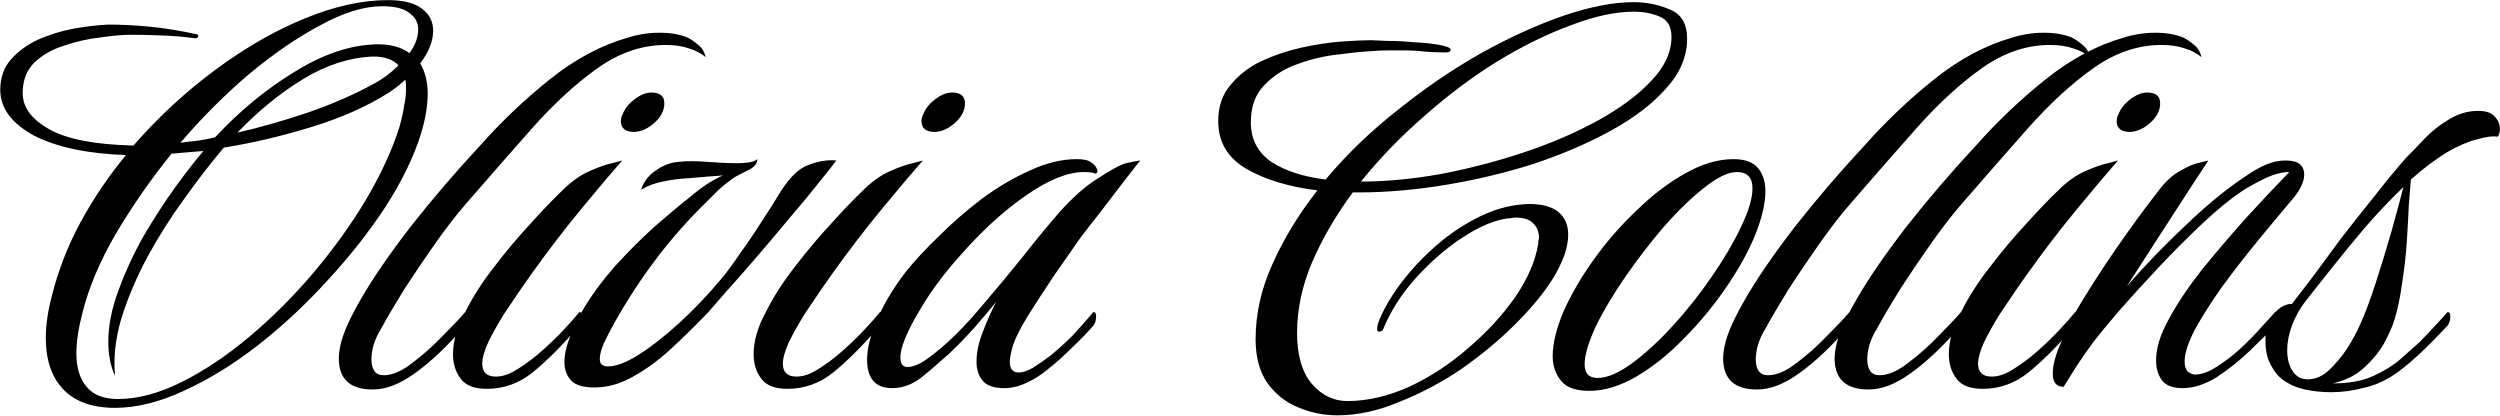 <svg width="4323" height="719" viewBox="0 0 4323 719" fill="none" xmlns="http://www.w3.org/2000/svg">
<path d="M199.041 705.253C159.088 705.253 128.928 694.285 108.559 672.35C88.975 651.199 79.182 621.821 79.182 584.218C79.182 562.283 82.707 537.998 89.758 511.363C100.726 467.493 117.177 425.19 139.112 384.453C161.83 342.933 188.074 304.156 217.843 268.119C150.471 265.769 97.2 254.41 58.031 234.042C19.644 212.89 0.451 186.647 0.451 155.311C0.451 134.159 6.718 116.533 19.253 102.432C31.787 88.331 47.455 76.972 66.256 68.354C85.841 59.737 106.209 53.47 127.361 49.553C149.296 45.636 169.272 43.286 187.29 42.502C209.225 42.502 232.727 43.677 257.796 46.028C282.864 48.378 309.891 52.686 338.877 58.954C342.794 59.737 343.969 61.304 342.402 63.654C341.619 66.004 339.269 66.787 335.352 66.004C318.9 63.654 300.491 62.087 280.122 61.304C260.538 60.52 242.52 60.129 226.068 60.129C211.967 60.129 194.341 61.695 173.189 64.829C152.038 67.179 131.278 71.88 110.91 78.93C90.541 85.197 73.307 94.99 59.206 108.307C45.888 121.625 39.229 139.251 39.229 161.186C39.229 185.472 54.505 206.231 85.058 223.466C115.61 240.701 164.18 250.101 230.769 251.668C273.855 202.314 320.859 158.836 371.779 121.233C423.483 82.847 475.187 53.078 526.891 31.927C578.595 10.775 626.382 0.199 670.252 0.199C697.671 0.199 717.647 5.291 730.182 15.475C742.716 24.876 748.983 37.41 748.983 53.078C748.983 71.096 741.541 89.898 726.656 109.482C735.274 124.367 739.582 141.993 739.582 162.361C739.582 182.73 735.665 205.84 727.832 231.692C715.297 271.645 694.929 313.556 666.727 357.426C638.525 400.513 605.231 442.816 566.844 484.336C529.241 525.856 488.897 563.459 445.81 597.144C403.507 630.047 360.812 656.291 317.725 675.875C275.422 695.46 235.861 705.253 199.041 705.253ZM311.85 246.968C321.251 245.401 331.043 244.226 341.227 243.443C351.411 241.876 361.595 239.917 371.779 237.567C414.866 191.347 461.086 153.352 510.44 123.583C559.794 93.031 607.189 77.363 652.626 76.58C676.128 76.58 694.537 81.672 707.855 91.856C718.039 78.538 723.131 64.829 723.131 50.728C723.131 38.977 718.039 29.576 707.855 22.526C698.454 14.692 682.786 10.775 660.851 10.775C629.516 10.775 593.871 21.742 553.918 43.677C513.965 64.829 472.837 93.031 430.534 128.284C389.014 163.537 349.453 203.098 311.85 246.968ZM410.557 229.342C451.294 219.941 492.422 208.19 533.942 194.089C576.245 179.204 613.064 163.145 644.4 145.91C660.851 137.293 675.736 126.325 689.054 113.008C679.653 102.824 665.16 97.731 645.575 97.731C604.839 99.298 564.494 112.224 524.541 136.509C484.588 160.795 446.593 191.739 410.557 229.342ZM203.742 689.977C238.211 689.977 275.03 680.184 314.2 660.599C353.37 641.014 392.539 614.771 431.709 581.868C470.879 548.966 507.698 512.146 542.167 471.41C576.637 430.673 606.797 388.762 632.649 345.675C658.501 301.805 677.694 260.286 690.229 221.116C694.146 207.798 696.887 195.656 698.454 184.688C700.804 173.721 701.98 164.32 701.98 156.486C701.98 152.569 701.98 149.435 701.98 147.085C701.98 143.952 701.588 140.818 700.804 137.685C693.754 144.735 684.353 152.177 672.602 160.011C634.216 184.296 589.171 204.273 537.467 219.941C486.547 235.609 436.409 247.36 387.056 255.193C365.121 281.045 342.402 310.423 318.9 343.325C295.399 375.444 273.855 409.522 254.271 445.558C235.469 480.811 220.585 516.063 209.617 551.316C199.433 586.569 195.908 619.471 199.041 650.023C191.207 633.572 187.29 613.987 187.29 591.269C187.29 563.067 193.166 533.298 204.917 501.962C216.668 469.843 231.16 438.507 248.395 407.955C266.413 377.403 284.431 349.592 302.449 324.524C321.251 298.672 337.702 277.52 351.803 261.069C342.402 261.852 333.002 262.636 323.601 263.419C314.2 264.202 305.191 264.986 296.574 265.769C260.538 310.423 228.419 356.643 200.216 404.43C172.798 451.433 153.605 496.87 142.637 540.74C135.587 567.376 132.061 590.877 132.061 611.246C132.061 635.531 137.937 654.724 149.688 668.825C161.438 682.926 179.457 689.977 203.742 689.977ZM644.611 673.525C605.442 673.525 585.857 655.507 585.857 619.471C585.857 607.72 588.599 594.011 594.082 578.343C599.566 562.675 609.75 541.915 624.635 516.063C645.003 480.811 673.597 439.291 710.416 391.504C748.019 343.717 787.972 297.105 830.275 251.668C867.095 210.148 907.048 172.154 950.135 137.685C994.005 102.432 1039.44 78.147 1086.44 64.829C1093.5 62.479 1101.72 60.52 1111.12 58.954C1120.52 57.387 1130.31 56.603 1140.5 56.603C1159.3 56.603 1175.36 59.345 1188.68 64.829C1194.94 67.963 1201.21 72.271 1207.48 77.755C1213.75 82.455 1218.05 89.506 1220.41 98.907C1211.79 91.856 1202 86.764 1191.03 83.63C1180.06 79.713 1166.74 77.755 1151.07 77.755C1110.34 77.755 1071.17 91.073 1033.57 117.708C995.963 144.343 958.36 178.813 920.757 221.116C883.938 262.636 845.16 306.897 804.423 353.901C788.756 371.919 771.521 394.246 752.72 420.881C733.918 447.516 715.9 474.152 698.665 500.787C682.214 527.422 668.896 550.141 658.712 568.942C653.229 577.56 648.92 586.96 645.786 597.144C643.436 606.545 642.261 614.379 642.261 620.646C642.261 639.448 649.312 648.848 663.413 648.848C678.297 648.848 694.748 641.798 712.766 627.697C731.568 613.596 749.194 597.928 765.646 580.693C782.88 563.459 795.806 549.749 804.423 539.565C807.557 539.565 809.124 541.915 809.124 546.616C809.124 553.666 807.557 559.15 804.423 563.067C773.088 599.103 744.102 626.522 717.467 645.323C691.615 664.125 667.33 673.525 644.611 673.525ZM1097.09 228.166C1081.43 228.166 1073.59 221.899 1073.59 209.365C1073.59 205.448 1074.77 201.139 1077.12 196.439C1081.03 187.038 1087.69 178.813 1097.09 171.762C1107.28 163.928 1117.07 160.011 1126.47 160.011C1141.36 160.011 1148.8 166.278 1148.8 178.813C1148.8 190.564 1143.31 201.531 1132.35 211.715C1121.38 221.899 1109.63 227.383 1097.09 228.166ZM842.1 672.35C820.948 672.35 806.064 666.866 797.446 655.899C788.046 644.148 783.345 629.655 783.345 612.421C783.345 589.702 790.396 565.417 804.497 539.565C817.815 512.93 834.658 486.686 855.026 460.834C875.394 434.199 896.154 409.522 917.305 386.803C938.457 363.302 956.867 344.109 972.535 329.224C987.419 314.34 1002.7 303.372 1018.36 296.322C1034.03 289.271 1047.35 284.571 1058.32 282.221C1070.07 279.087 1075.94 277.52 1075.94 277.52C1058.71 297.105 1035.21 324.915 1005.44 360.952C975.668 396.988 946.291 435.374 917.305 476.11C914.955 479.244 909.472 487.078 900.854 499.612C892.237 512.146 882.444 526.639 871.477 543.09C861.293 559.542 852.284 575.601 844.45 591.269C837.399 606.937 833.874 619.471 833.874 628.872C833.874 643.756 841.708 651.199 857.376 651.199C869.127 651.199 881.661 646.89 894.979 638.273C909.08 629.655 923.181 619.079 937.282 606.545C951.383 594.011 963.917 581.868 974.885 570.117C986.636 557.583 995.645 547.399 1001.91 539.565C1005.05 539.565 1006.61 541.915 1006.61 546.616C1006.61 553.666 1005.05 559.15 1001.91 563.067C972.143 597.536 945.116 624.563 920.831 644.148C897.329 662.949 871.085 672.35 842.1 672.35ZM1027.73 670C1008.93 670 995.608 666.083 987.774 658.249C979.94 649.632 976.023 639.056 976.023 626.522C976.023 613.204 979.157 598.711 985.424 583.043C991.691 567.376 999.133 551.708 1007.75 536.04C1022.64 510.971 1041.04 485.903 1062.98 460.834C1085.7 435.766 1108.81 412.655 1132.31 391.504C1156.6 370.352 1177.75 352.726 1195.76 338.625C1213 323.74 1231.02 311.989 1249.82 303.372C1239.63 304.156 1229.45 304.939 1219.27 305.722C1209.87 306.506 1200.86 307.289 1192.24 308.072C1175.79 308.856 1160.51 310.814 1146.41 313.948C1133.09 316.298 1120.56 320.998 1108.81 328.049C1112.73 314.731 1120.95 303.764 1133.49 295.147C1146.8 285.746 1160.12 280.654 1173.44 279.87C1186.76 278.304 1203.21 278.304 1222.79 279.87C1242.38 281.437 1260.39 282.221 1276.85 282.221C1281.55 282.221 1287.03 281.829 1293.3 281.045C1300.35 280.262 1305.83 278.304 1309.75 275.17C1309.75 283.004 1303.87 289.663 1292.12 295.147C1287.42 297.497 1282.72 299.847 1278.02 302.197C1273.32 304.547 1269.4 306.897 1266.27 309.248C1258.44 314.731 1250.6 320.998 1242.77 328.049C1235.72 335.1 1228.28 342.542 1220.44 350.376C1160.12 409.13 1107.63 478.069 1062.98 557.191C1055.93 569.726 1049.66 581.868 1044.18 593.619C1039.48 604.587 1037.13 613.596 1037.13 620.646C1037.13 629.264 1041.83 633.572 1051.23 633.572C1065.33 633.572 1082.96 626.913 1104.11 613.596C1125.26 600.278 1148.37 582.26 1173.44 559.542C1198.51 536.823 1223.18 510.971 1247.47 481.986C1256.09 471.802 1267.05 456.917 1280.37 437.332C1294.47 417.748 1307.4 398.554 1319.15 379.753C1331.68 360.952 1339.91 348.026 1343.83 340.975C1361.84 310.423 1379.47 292.013 1396.71 285.746C1414.72 278.695 1431.17 275.953 1446.06 277.52C1440.58 285.354 1430.39 298.28 1415.51 316.298C1401.41 334.316 1384.56 354.684 1364.98 377.403C1346.18 400.121 1326.98 422.84 1307.4 445.558C1288.6 467.493 1271.36 487.078 1255.69 504.312C1240.81 521.547 1230.23 533.69 1223.97 540.74C1203.6 561.892 1182.45 582.652 1160.51 603.02C1139.36 622.605 1117.43 638.664 1094.71 651.199C1072.77 663.733 1050.45 670 1027.73 670ZM1616.93 228.166C1601.27 228.166 1593.43 221.899 1593.43 209.365C1593.43 205.448 1594.61 201.139 1596.96 196.439C1600.87 187.038 1607.53 178.813 1616.93 171.762C1627.12 163.928 1636.91 160.011 1646.31 160.011C1661.2 160.011 1668.64 166.278 1668.64 178.813C1668.64 190.564 1663.15 201.531 1652.19 211.715C1641.22 221.899 1629.47 227.383 1616.93 228.166ZM1361.94 672.35C1340.79 672.35 1325.9 666.866 1317.29 655.899C1307.88 644.148 1303.18 629.655 1303.18 612.421C1303.18 589.702 1310.24 565.417 1324.34 539.565C1337.65 512.93 1354.5 486.686 1374.87 460.834C1395.23 434.199 1415.99 409.522 1437.14 386.803C1458.3 363.302 1476.71 344.109 1492.37 329.224C1507.26 314.34 1522.53 303.372 1538.2 296.322C1553.87 289.271 1567.19 284.571 1578.16 282.221C1589.91 279.087 1595.78 277.52 1595.78 277.52C1578.55 297.105 1555.05 324.915 1525.28 360.952C1495.51 396.988 1466.13 435.374 1437.14 476.11C1434.79 479.244 1429.31 487.078 1420.69 499.612C1412.08 512.146 1402.28 526.639 1391.32 543.09C1381.13 559.542 1372.12 575.601 1364.29 591.269C1357.24 606.937 1353.71 619.471 1353.71 628.872C1353.71 643.756 1361.55 651.199 1377.22 651.199C1388.97 651.199 1401.5 646.89 1414.82 638.273C1428.92 629.655 1443.02 619.079 1457.12 606.545C1471.22 594.011 1483.76 581.868 1494.72 570.117C1506.48 557.583 1515.48 547.399 1521.75 539.565C1524.88 539.565 1526.45 541.915 1526.45 546.616C1526.45 553.666 1524.88 559.15 1521.75 563.067C1491.98 597.536 1464.96 624.563 1440.67 644.148C1417.17 662.949 1390.92 672.35 1361.94 672.35ZM1542.87 671.175C1513.88 671.175 1499.39 654.724 1499.39 621.821C1499.39 603.02 1504.87 580.693 1515.84 554.841C1526.81 528.206 1543.26 500.395 1565.19 471.41C1580.86 451.825 1600.05 431.065 1622.77 409.13C1645.49 386.412 1670.17 364.868 1696.8 344.5C1724.22 324.132 1752.03 307.681 1780.23 295.147C1808.44 281.829 1835.85 275.17 1862.49 275.17C1874.24 275.17 1882.47 277.128 1887.17 281.045C1891.87 284.179 1895 287.704 1896.57 291.621C1898.13 294.755 1898.13 297.105 1896.57 298.672C1895.78 300.239 1894.61 300.63 1893.04 299.847C1889.91 298.28 1883.64 297.497 1874.24 297.497C1846.04 297.497 1812.35 311.206 1773.18 338.625C1734.8 365.26 1696.8 400.121 1659.2 443.208C1632.56 472.977 1610.63 502.354 1593.39 531.339C1576.16 559.542 1564.8 583.043 1559.32 601.845C1557.75 608.112 1556.97 613.596 1556.97 618.296C1556.97 629.264 1561.28 634.747 1569.89 634.747C1575.38 634.747 1582.82 632.397 1592.22 627.697C1601.62 622.213 1613.76 613.204 1628.65 600.67C1652.15 580.302 1675.26 556.408 1697.98 528.989C1721.48 501.571 1744.59 473.76 1767.31 445.558C1790.03 416.572 1811.96 389.937 1833.11 365.652C1855.05 341.367 1875.81 322.957 1895.39 310.423C1920.46 293.971 1937.7 284.571 1947.1 282.221C1957.28 279.87 1965.51 278.304 1971.77 277.52C1967.86 282.221 1959.24 293.188 1945.92 310.423C1932.6 327.657 1918.5 346.067 1903.62 365.652C1888.73 384.453 1876.59 400.121 1867.19 412.655C1853.09 433.024 1837.81 454.959 1821.36 478.46C1805.69 501.962 1791.2 524.289 1777.88 545.441C1765.35 565.809 1756.73 582.652 1752.03 595.969C1748.11 609.287 1746.16 619.079 1746.16 625.347C1746.16 637.881 1751.25 644.148 1761.43 644.148C1768.48 644.148 1776.71 641.406 1786.11 635.922C1796.29 629.655 1806.48 622.605 1816.66 614.771C1829.98 603.803 1842.51 592.444 1854.26 580.693C1866.02 568.159 1878.16 554.45 1890.69 539.565C1893.83 539.565 1895.39 541.915 1895.39 546.616C1895.39 553.666 1893.83 559.15 1890.69 563.067C1880.51 574.818 1867.97 587.744 1853.09 601.845C1838.99 615.946 1824.89 628.48 1810.79 639.448C1800.6 648.065 1788.85 655.507 1775.53 661.774C1762.22 668.042 1749.29 671.175 1736.76 671.175C1718.74 671.175 1706.2 666.866 1699.15 658.249C1692.1 649.632 1688.58 638.664 1688.58 625.347C1688.58 609.679 1692.1 592.836 1699.15 574.818C1706.2 556.016 1714.04 538.39 1722.65 521.939C1712.47 534.473 1699.54 549.749 1683.88 567.767C1668.21 585.002 1654.11 599.495 1641.57 611.246C1624.34 626.913 1607.89 641.014 1592.22 653.549C1576.55 665.3 1560.1 671.175 1542.87 671.175ZM2312.2 718.179C2288.7 718.179 2265.98 713.478 2244.05 704.078C2222.89 695.46 2205.27 681.359 2191.17 661.774C2177.85 642.19 2171.19 617.121 2171.19 586.569C2171.19 542.699 2180.98 499.22 2200.57 456.134C2220.15 412.264 2246 369.961 2278.12 329.224C2227.99 322.957 2186.86 310.423 2154.74 291.621C2122.62 272.82 2106.56 245.401 2106.56 209.365C2106.56 184.296 2113.61 163.537 2127.71 147.085C2141.81 129.851 2159.44 116.141 2180.59 105.957C2202.53 95.773 2225.64 87.939 2249.92 82.455C2274.99 76.972 2298.1 73.446 2319.25 71.88C2341.19 70.313 2358.42 69.529 2370.96 69.529C2374.87 69.529 2383.88 69.921 2397.98 70.704C2412.87 70.704 2428.53 71.488 2444.99 73.055C2462.22 73.838 2477.1 75.405 2489.64 77.755C2502.17 80.105 2508.44 82.847 2508.44 85.981C2508.44 89.114 2505.7 90.681 2500.21 90.681C2490.03 90.681 2478.67 90.289 2466.14 89.506C2453.6 87.939 2441.07 87.156 2428.53 87.156C2419.13 87.156 2409.73 87.156 2400.33 87.156C2390.93 87.156 2381.92 87.547 2373.31 88.331C2357.64 89.114 2338.05 91.073 2314.55 94.206C2291.05 96.556 2267.55 102.04 2244.05 110.658C2221.33 118.491 2202.13 130.634 2186.47 147.085C2170.8 162.753 2162.96 184.296 2162.96 211.715C2162.96 240.701 2174.72 263.419 2198.22 279.87C2222.5 295.538 2253.84 305.722 2292.22 310.423C2329.04 266.553 2370.96 226.208 2417.96 189.388C2464.96 151.786 2512.75 119.275 2561.32 91.856C2610.67 64.437 2658.07 42.894 2703.51 27.226C2749.73 11.558 2790.07 3.724 2824.54 3.724C2847.26 3.724 2868.41 8.033 2887.99 16.65C2907.58 24.484 2917.37 41.327 2917.37 67.179C2917.37 97.731 2905.23 126.325 2880.94 152.961C2857.44 179.596 2825.71 203.881 2785.76 225.816C2745.81 247.751 2701.16 266.944 2651.8 283.396C2602.45 299.063 2551.53 311.206 2499.04 319.823C2446.55 328.441 2396.42 332.749 2348.63 332.749H2339.23C2310.24 371.919 2286.74 412.264 2268.72 453.784C2251.49 494.52 2242.87 535.256 2242.87 575.993C2242.87 614.379 2251.49 643.756 2268.72 664.125C2285.96 683.709 2306.33 693.502 2329.83 693.502C2364.3 693.502 2399.94 685.276 2436.76 668.825C2473.58 651.59 2507.66 629.264 2538.99 601.845C2571.11 574.426 2598.14 545.049 2620.07 513.713C2642.01 481.594 2655.33 450.65 2660.03 420.881C2660.03 419.314 2660.03 417.747 2660.03 416.181C2660.81 414.614 2661.2 413.047 2661.2 411.48C2661.2 401.296 2658.07 393.071 2651.8 386.803C2645.53 379.753 2635.35 376.228 2621.25 376.228C2618.12 376.228 2614.98 376.619 2611.85 377.403C2608.71 377.403 2605.19 377.794 2601.27 378.578C2579.34 382.495 2554.27 393.854 2526.07 412.655C2497.86 431.457 2471.23 454.959 2446.16 483.161C2421.88 510.58 2403.47 539.957 2390.93 571.292C2387.8 572.859 2385.84 573.643 2385.06 573.643C2381.14 573.643 2380.36 568.942 2382.71 559.542C2390.54 538.39 2403.07 516.063 2420.31 492.562C2438.33 468.276 2459.48 445.558 2483.76 424.406C2508.05 403.255 2534.29 386.02 2562.49 372.702C2590.7 359.385 2619.29 352.726 2648.28 352.726C2670.21 353.509 2686.27 358.601 2696.45 368.002C2706.64 377.403 2711.73 389.937 2711.73 405.605C2711.73 428.323 2702.33 454.567 2683.53 484.336C2668.64 507.838 2647.49 533.298 2620.07 560.717C2593.44 587.352 2562.89 612.812 2528.42 637.098C2493.95 660.599 2457.91 679.792 2420.31 694.677C2383.49 710.345 2347.45 718.179 2312.2 718.179ZM2353.33 313.948C2396.42 313.948 2442.24 309.639 2490.81 301.022C2540.17 291.621 2588.35 279.087 2635.35 263.419C2682.35 247.751 2725.05 229.342 2763.43 208.19C2801.82 187.038 2832.37 164.32 2855.09 140.035C2878.59 115.75 2890.34 90.289 2890.34 63.654C2890.34 45.636 2883.29 33.885 2869.19 28.401C2855.88 22.918 2841.38 20.176 2825.71 20.176C2793.6 20.176 2757.17 28.009 2716.43 43.677C2675.69 58.562 2633.39 79.322 2589.52 105.957C2546.44 132.593 2504.52 163.928 2463.79 199.964C2423.05 235.217 2386.23 273.212 2353.33 313.948ZM2748.37 675.875C2725.65 675.875 2709.59 670.392 2700.19 659.424C2690.01 647.673 2684.92 633.181 2684.92 615.946C2684.92 594.011 2691.18 568.159 2703.72 538.39C2717.03 508.621 2734.66 478.46 2756.6 447.908C2778.53 417.356 2803.21 389.154 2830.63 363.302C2858.04 336.666 2885.86 315.515 2914.06 299.847C2943.04 283.396 2970.85 275.17 2997.49 275.17C3017.07 275.17 3031.17 280.262 3039.79 290.446C3048.41 300.63 3052.72 313.948 3052.72 330.399C3052.72 352.334 3046.45 378.578 3033.92 409.13C3021.38 438.899 3004.15 469.451 2982.21 500.787C2961.06 531.339 2937.17 559.933 2910.53 586.569C2884.68 613.204 2857.65 634.747 2829.45 651.199C2801.25 667.65 2774.22 675.875 2748.37 675.875ZM2762.47 653.549C2778.92 653.549 2798.51 645.323 2821.23 628.872C2844.73 611.637 2868.62 589.702 2892.91 563.067C2917.19 536.432 2939.52 508.229 2959.89 478.46C2981.04 447.908 2997.88 419.314 3010.41 392.679C3023.73 365.26 3030.39 342.933 3030.39 325.699C3030.39 306.897 3021.38 297.497 3003.36 297.497C2988.48 297.497 2969.68 306.506 2946.96 324.524C2925.03 341.758 2901.91 364.085 2877.63 391.504C2854.13 418.923 2831.8 447.908 2810.65 478.46C2789.5 509.013 2772.26 537.998 2758.95 565.417C2746.41 592.836 2740.14 614.379 2740.14 630.047C2740.14 645.715 2747.59 653.549 2762.47 653.549ZM3038.4 673.525C2999.23 673.525 2979.64 655.507 2979.64 619.471C2979.64 607.72 2982.38 594.011 2987.87 578.343C2993.35 562.675 3003.54 541.915 3018.42 516.063C3038.79 480.811 3067.38 439.291 3104.2 391.504C3141.8 343.717 3181.76 297.105 3224.06 251.668C3260.88 210.148 3300.83 172.154 3343.92 137.685C3387.79 102.432 3433.23 78.147 3480.23 64.829C3487.28 62.479 3495.51 60.52 3504.91 58.954C3514.31 57.387 3524.1 56.603 3534.28 56.603C3553.09 56.603 3569.15 59.345 3582.46 64.829C3588.73 67.963 3595 72.271 3601.26 77.755C3607.53 82.455 3611.84 89.506 3614.19 98.907C3605.57 91.856 3595.78 86.764 3584.81 83.63C3573.85 79.713 3560.53 77.755 3544.86 77.755C3504.12 77.755 3464.95 91.073 3427.35 117.708C3389.75 144.343 3352.15 178.813 3314.54 221.116C3277.72 262.636 3238.95 306.897 3198.21 353.901C3182.54 371.919 3165.31 394.246 3146.5 420.881C3127.7 447.516 3109.69 474.152 3092.45 500.787C3076 527.422 3062.68 550.141 3052.5 568.942C3047.01 577.56 3042.71 586.96 3039.57 597.144C3037.22 606.545 3036.05 614.379 3036.05 620.646C3036.05 639.448 3043.1 648.848 3057.2 648.848C3072.08 648.848 3088.53 641.798 3106.55 627.697C3125.35 613.596 3142.98 597.928 3159.43 580.693C3176.67 563.459 3189.59 549.749 3198.21 539.565C3201.34 539.565 3202.91 541.915 3202.91 546.616C3202.91 553.666 3201.34 559.15 3198.21 563.067C3166.87 599.103 3137.89 626.522 3111.25 645.323C3085.4 664.125 3061.12 673.525 3038.4 673.525ZM3231.18 673.525C3192.02 673.525 3172.43 655.507 3172.43 619.471C3172.43 607.72 3175.17 594.011 3180.66 578.343C3186.14 562.675 3196.32 541.915 3211.21 516.063C3231.58 480.811 3260.17 439.291 3296.99 391.504C3334.59 343.717 3374.55 297.105 3416.85 251.668C3453.67 210.148 3493.62 172.154 3536.71 137.685C3580.58 102.432 3626.01 78.147 3673.02 64.829C3680.07 62.479 3688.29 60.52 3697.7 58.954C3707.1 57.387 3716.89 56.603 3727.07 56.603C3745.87 56.603 3761.93 59.345 3775.25 64.829C3781.52 67.963 3787.79 72.271 3794.05 77.755C3800.32 82.455 3804.63 89.506 3806.98 98.907C3798.36 91.856 3788.57 86.764 3777.6 83.63C3766.63 79.713 3753.32 77.755 3737.65 77.755C3696.91 77.755 3657.74 91.073 3620.14 117.708C3582.54 144.343 3544.93 178.813 3507.33 221.116C3470.51 262.636 3431.73 306.897 3391 353.901C3375.33 371.919 3358.09 394.246 3339.29 420.881C3320.49 447.516 3302.47 474.152 3285.24 500.787C3268.79 527.422 3255.47 550.141 3245.29 568.942C3239.8 577.56 3235.49 586.96 3232.36 597.144C3230.01 606.545 3228.83 614.379 3228.83 620.646C3228.83 639.448 3235.89 648.848 3249.99 648.848C3264.87 648.848 3281.32 641.798 3299.34 627.697C3318.14 613.596 3335.77 597.928 3352.22 580.693C3369.45 563.459 3382.38 549.749 3391 539.565C3394.13 539.565 3395.7 541.915 3395.7 546.616C3395.7 553.666 3394.13 559.15 3391 563.067C3359.66 599.103 3330.68 626.522 3304.04 645.323C3278.19 664.125 3253.9 673.525 3231.18 673.525ZM3683.67 228.166C3668 228.166 3660.17 221.899 3660.17 209.365C3660.17 205.448 3661.34 201.139 3663.69 196.439C3667.61 187.038 3674.27 178.813 3683.67 171.762C3693.85 163.928 3703.64 160.011 3713.04 160.011C3727.93 160.011 3735.37 166.278 3735.37 178.813C3735.37 190.564 3729.89 201.531 3718.92 211.715C3707.95 221.899 3696.2 227.383 3683.67 228.166ZM3428.67 672.35C3407.52 672.35 3392.64 666.866 3384.02 655.899C3374.62 644.148 3369.92 629.655 3369.92 612.421C3369.92 589.702 3376.97 565.417 3391.07 539.565C3404.39 512.93 3421.23 486.686 3441.6 460.834C3461.97 434.199 3482.73 409.522 3503.88 386.803C3525.03 363.302 3543.44 344.109 3559.11 329.224C3573.99 314.34 3589.27 303.372 3604.94 296.322C3620.6 289.271 3633.92 284.571 3644.89 282.221C3656.64 279.087 3662.52 277.52 3662.52 277.52C3645.28 297.105 3621.78 324.915 3592.01 360.952C3562.24 396.988 3532.86 435.374 3503.88 476.11C3501.53 479.244 3496.04 487.078 3487.43 499.612C3478.81 512.146 3469.02 526.639 3458.05 543.09C3447.87 559.542 3438.86 575.601 3431.02 591.269C3423.97 606.937 3420.45 619.471 3420.45 628.872C3420.45 643.756 3428.28 651.199 3443.95 651.199C3455.7 651.199 3468.23 646.89 3481.55 638.273C3495.65 629.655 3509.75 619.079 3523.86 606.545C3537.96 594.011 3550.49 581.868 3561.46 570.117C3573.21 557.583 3582.22 547.399 3588.49 539.565C3591.62 539.565 3593.19 541.915 3593.19 546.616C3593.19 553.666 3591.62 559.15 3588.49 563.067C3558.72 597.536 3531.69 624.563 3507.4 644.148C3483.9 662.949 3457.66 672.35 3428.67 672.35ZM3774.11 671.175C3757.66 671.175 3745.91 666.866 3738.86 658.249C3731.81 648.848 3728.28 637.097 3728.28 622.996C3728.28 601.845 3735.73 577.951 3750.61 551.316C3765.5 523.897 3784.69 495.303 3808.19 465.534C3832.48 435.766 3857.54 406.388 3883.4 377.403C3910.03 348.417 3935.1 321.782 3958.6 297.497C3946.85 297.497 3933.92 300.63 3919.82 306.897C3906.51 313.165 3892.8 320.607 3878.7 329.224C3857.54 343.325 3834.43 362.127 3809.37 385.628C3784.3 409.13 3759.23 434.199 3734.16 460.834C3709.09 487.469 3685.2 513.713 3662.48 539.565C3644.46 560.717 3629.97 578.343 3619 592.444C3608.82 606.545 3599.81 619.471 3591.97 631.222C3584.92 642.19 3577.09 654.724 3568.47 668.825C3555.94 668.825 3549.67 661.383 3549.67 646.498C3549.67 630.83 3554.76 612.029 3564.95 590.094C3574.35 568.159 3582.57 550.924 3589.62 538.39C3609.99 503.921 3633.1 467.885 3658.95 430.282C3685.59 391.896 3710.27 358.21 3732.98 329.224C3744.74 313.556 3757.27 302.197 3770.59 295.147C3783.91 287.313 3795.26 282.612 3804.66 281.045C3814.07 278.695 3818.77 277.52 3818.77 277.52C3814.07 284.571 3804.27 299.455 3789.39 322.174C3774.5 344.892 3757.27 371.527 3737.68 402.08C3718.1 432.632 3698.12 463.576 3677.76 494.912C3709.87 458.092 3744.34 422.448 3781.16 387.979C3817.98 352.726 3853.24 324.132 3886.92 302.197C3897.11 295.147 3907.68 289.271 3918.65 284.571C3929.62 279.87 3940.98 277.52 3952.73 277.52C3973.88 277.52 3984.45 285.746 3984.45 302.197C3984.45 314.731 3977.01 329.616 3962.13 346.85C3944.11 368.002 3924.52 391.504 3903.37 417.356C3882.22 443.208 3861.85 469.451 3842.27 496.087C3823.47 522.722 3807.8 547.399 3795.26 570.117C3783.51 592.836 3777.64 611.246 3777.64 625.347C3777.64 633.181 3779.6 639.056 3783.51 642.973C3788.21 646.107 3792.13 647.673 3795.26 647.673C3807.02 647.673 3819.94 642.973 3834.04 633.572C3848.93 624.172 3863.03 613.204 3876.35 600.67C3890.45 587.352 3902.59 574.818 3912.77 563.067C3923.74 551.316 3930.79 543.482 3933.92 539.565C3937.06 539.565 3938.63 541.915 3938.63 546.616C3938.63 553.666 3937.06 559.15 3933.92 563.067C3922.96 574.818 3908.46 589.311 3890.45 606.545C3872.43 623.78 3853.24 639.056 3832.87 652.374C3812.5 664.908 3792.91 671.175 3774.11 671.175ZM4031.39 678.226C4015.72 678.226 4000.45 676.659 3985.56 673.525C3971.46 670.392 3958.93 664.908 3947.96 657.074C3939.34 650.807 3932.29 642.19 3926.81 631.222C3920.54 620.255 3917.41 606.153 3917.41 588.919C3917.41 568.551 3922.5 552.883 3932.69 541.915C3942.09 530.948 3952.27 525.464 3963.24 525.464C3971.85 514.497 3983.61 499.22 3998.49 479.636C4013.37 459.267 4029.83 436.941 4047.84 412.655C4066.65 388.37 4085.84 364.085 4105.42 339.8C4125.01 314.731 4143.42 292.405 4160.65 272.82C4171.62 261.852 4182.98 250.101 4194.73 237.567C4207.26 225.033 4220.97 214.457 4235.86 205.84C4251.53 196.439 4267.98 191.739 4285.21 191.739C4298.53 191.739 4307.93 194.872 4313.41 201.139C4319.68 207.407 4322.81 214.849 4322.81 223.466C4322.81 228.166 4321.64 232.475 4319.29 236.392C4310.67 234.825 4298.53 236.392 4282.86 241.092C4267.19 245.009 4249.96 252.452 4231.16 263.419C4210.79 275.953 4190.03 291.621 4168.88 310.423C4168.09 319.823 4166.92 334.316 4165.35 353.901C4164.57 372.702 4163.39 394.246 4161.83 418.531C4160.26 442.033 4157.52 465.926 4153.6 490.211C4150.47 513.713 4146.16 534.473 4140.68 552.491C4136.76 565.025 4130.49 579.126 4121.87 594.794C4113.26 609.679 4101.51 623.78 4086.62 637.098C4072.52 649.632 4054.89 658.249 4033.74 662.949C4061.95 662.949 4085.45 658.641 4104.25 650.023C4123.05 641.406 4138.72 631.614 4151.25 620.646C4164.57 608.895 4175.15 599.495 4182.98 592.444C4189.25 586.177 4197.86 577.168 4208.83 565.417C4219.8 553.666 4227.63 545.049 4232.33 539.565C4235.47 539.565 4237.03 541.915 4237.03 546.616C4237.03 553.666 4235.47 559.15 4232.33 563.067C4199.43 598.32 4172.01 624.172 4150.08 640.623C4130.49 655.507 4110.52 665.3 4090.15 670C4069.78 675.484 4050.19 678.226 4031.39 678.226ZM3990.26 655.899C4003.58 655.899 4015.72 650.807 4026.69 640.623C4038.44 629.655 4049.02 617.121 4058.42 603.02C4067.82 588.135 4075.26 574.426 4080.75 561.892C4089.36 543.09 4098.37 519.197 4107.77 490.211C4117.17 461.226 4126.18 431.849 4134.8 402.08C4143.42 371.527 4150.47 345.284 4155.95 323.349C4134.02 344.5 4112.08 367.61 4090.15 392.679C4069 417.747 4049.41 441.641 4031.39 464.359C4013.37 487.078 3998.49 505.879 3986.74 520.764C3976.56 534.081 3968.72 548.182 3963.24 563.067C3957.75 577.951 3955.01 592.052 3955.01 605.37C3955.01 620.255 3958.15 632.397 3964.41 641.798C3970.68 651.199 3979.3 655.899 3990.26 655.899Z" fill="black"/>
</svg>
